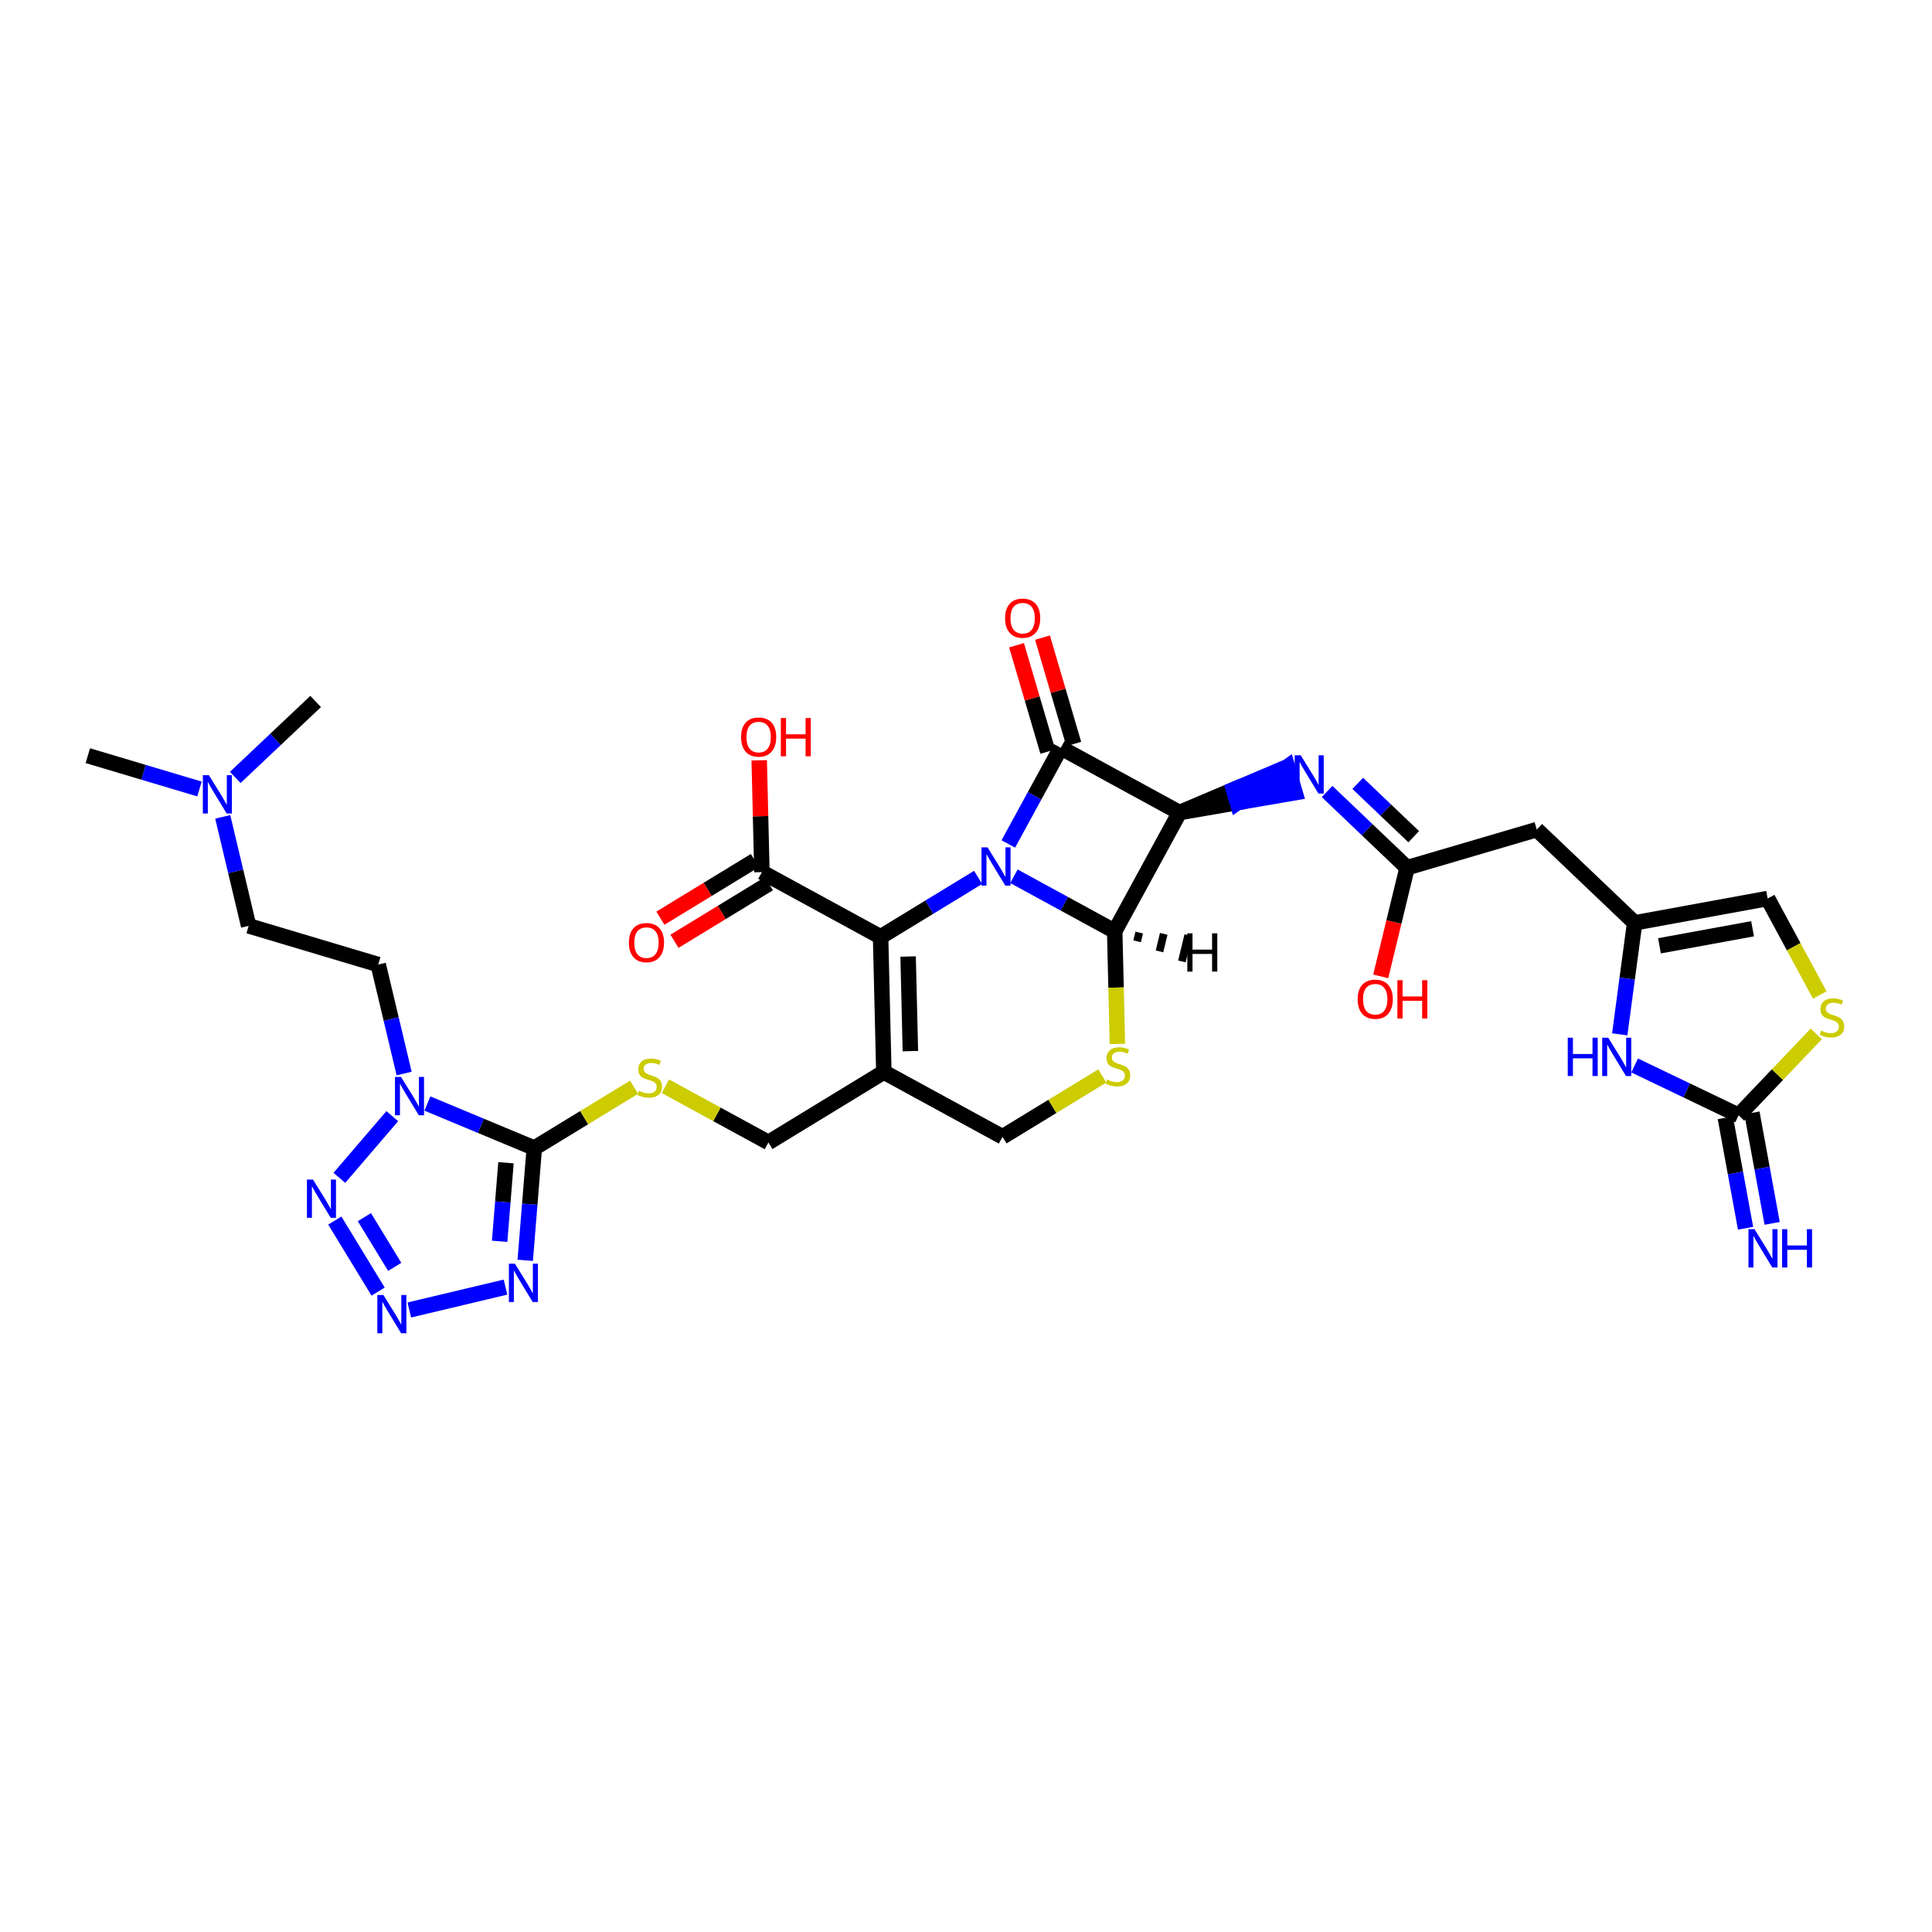 <?xml version='1.0' encoding='iso-8859-1'?>
<svg version='1.1' baseProfile='full'
              xmlns='http://www.w3.org/2000/svg'
                      xmlns:rdkit='http://www.rdkit.org/xml'
                      xmlns:xlink='http://www.w3.org/1999/xlink'
                  xml:space='preserve'
width='250px' height='250px' viewBox='0 0 250 250'>
<!-- END OF HEADER -->
<rect style='opacity:1.0;fill:#FFFFFF;stroke:none' width='250' height='250' x='0' y='0'> </rect>
<path class='bond-0 atom-0 atom-24' d='M 11.364,97.782 L 18.588,99.939' style='fill:none;fill-rule:evenodd;stroke:#000000;stroke-width:2.0px;stroke-linecap:butt;stroke-linejoin:miter;stroke-opacity:1' />
<path class='bond-0 atom-0 atom-24' d='M 18.588,99.939 L 25.812,102.095' style='fill:none;fill-rule:evenodd;stroke:#0000FF;stroke-width:2.0px;stroke-linecap:butt;stroke-linejoin:miter;stroke-opacity:1' />
<path class='bond-1 atom-1 atom-24' d='M 40.844,90.771 L 35.644,95.684' style='fill:none;fill-rule:evenodd;stroke:#000000;stroke-width:2.0px;stroke-linecap:butt;stroke-linejoin:miter;stroke-opacity:1' />
<path class='bond-1 atom-1 atom-24' d='M 35.644,95.684 L 30.444,100.598' style='fill:none;fill-rule:evenodd;stroke:#0000FF;stroke-width:2.0px;stroke-linecap:butt;stroke-linejoin:miter;stroke-opacity:1' />
<path class='bond-2 atom-2 atom-3' d='M 32.176,119.807 L 48.941,124.812' style='fill:none;fill-rule:evenodd;stroke:#000000;stroke-width:2.0px;stroke-linecap:butt;stroke-linejoin:miter;stroke-opacity:1' />
<path class='bond-3 atom-2 atom-24' d='M 32.176,119.807 L 30.499,112.754' style='fill:none;fill-rule:evenodd;stroke:#000000;stroke-width:2.0px;stroke-linecap:butt;stroke-linejoin:miter;stroke-opacity:1' />
<path class='bond-3 atom-2 atom-24' d='M 30.499,112.754 L 28.821,105.701' style='fill:none;fill-rule:evenodd;stroke:#0000FF;stroke-width:2.0px;stroke-linecap:butt;stroke-linejoin:miter;stroke-opacity:1' />
<path class='bond-4 atom-3 atom-25' d='M 48.941,124.812 L 50.618,131.865' style='fill:none;fill-rule:evenodd;stroke:#000000;stroke-width:2.0px;stroke-linecap:butt;stroke-linejoin:miter;stroke-opacity:1' />
<path class='bond-4 atom-3 atom-25' d='M 50.618,131.865 L 52.295,138.917' style='fill:none;fill-rule:evenodd;stroke:#0000FF;stroke-width:2.0px;stroke-linecap:butt;stroke-linejoin:miter;stroke-opacity:1' />
<path class='bond-5 atom-4 atom-9' d='M 198.858,107.349 L 211.523,119.418' style='fill:none;fill-rule:evenodd;stroke:#000000;stroke-width:2.0px;stroke-linecap:butt;stroke-linejoin:miter;stroke-opacity:1' />
<path class='bond-6 atom-4 atom-10' d='M 198.858,107.349 L 182.073,112.282' style='fill:none;fill-rule:evenodd;stroke:#000000;stroke-width:2.0px;stroke-linecap:butt;stroke-linejoin:miter;stroke-opacity:1' />
<path class='bond-7 atom-5 atom-8' d='M 129.726,147.103 L 114.369,138.723' style='fill:none;fill-rule:evenodd;stroke:#000000;stroke-width:2.0px;stroke-linecap:butt;stroke-linejoin:miter;stroke-opacity:1' />
<path class='bond-8 atom-5 atom-31' d='M 129.726,147.103 L 136.181,143.166' style='fill:none;fill-rule:evenodd;stroke:#000000;stroke-width:2.0px;stroke-linecap:butt;stroke-linejoin:miter;stroke-opacity:1' />
<path class='bond-8 atom-5 atom-31' d='M 136.181,143.166 L 142.637,139.229' style='fill:none;fill-rule:evenodd;stroke:#CCCC00;stroke-width:2.0px;stroke-linecap:butt;stroke-linejoin:miter;stroke-opacity:1' />
<path class='bond-9 atom-6 atom-8' d='M 99.432,147.832 L 114.369,138.723' style='fill:none;fill-rule:evenodd;stroke:#000000;stroke-width:2.0px;stroke-linecap:butt;stroke-linejoin:miter;stroke-opacity:1' />
<path class='bond-10 atom-6 atom-33' d='M 99.432,147.832 L 92.766,144.195' style='fill:none;fill-rule:evenodd;stroke:#000000;stroke-width:2.0px;stroke-linecap:butt;stroke-linejoin:miter;stroke-opacity:1' />
<path class='bond-10 atom-6 atom-33' d='M 92.766,144.195 L 86.101,140.557' style='fill:none;fill-rule:evenodd;stroke:#CCCC00;stroke-width:2.0px;stroke-linecap:butt;stroke-linejoin:miter;stroke-opacity:1' />
<path class='bond-11 atom-7 atom-9' d='M 228.732,116.267 L 211.523,119.418' style='fill:none;fill-rule:evenodd;stroke:#000000;stroke-width:2.0px;stroke-linecap:butt;stroke-linejoin:miter;stroke-opacity:1' />
<path class='bond-11 atom-7 atom-9' d='M 226.781,120.181 L 214.735,122.387' style='fill:none;fill-rule:evenodd;stroke:#000000;stroke-width:2.0px;stroke-linecap:butt;stroke-linejoin:miter;stroke-opacity:1' />
<path class='bond-12 atom-7 atom-32' d='M 228.732,116.267 L 232.105,122.509' style='fill:none;fill-rule:evenodd;stroke:#000000;stroke-width:2.0px;stroke-linecap:butt;stroke-linejoin:miter;stroke-opacity:1' />
<path class='bond-12 atom-7 atom-32' d='M 232.105,122.509 L 235.477,128.752' style='fill:none;fill-rule:evenodd;stroke:#CCCC00;stroke-width:2.0px;stroke-linecap:butt;stroke-linejoin:miter;stroke-opacity:1' />
<path class='bond-13 atom-8 atom-12' d='M 114.369,138.723 L 113.948,121.232' style='fill:none;fill-rule:evenodd;stroke:#000000;stroke-width:2.0px;stroke-linecap:butt;stroke-linejoin:miter;stroke-opacity:1' />
<path class='bond-13 atom-8 atom-12' d='M 117.804,136.015 L 117.509,123.772' style='fill:none;fill-rule:evenodd;stroke:#000000;stroke-width:2.0px;stroke-linecap:butt;stroke-linejoin:miter;stroke-opacity:1' />
<path class='bond-14 atom-9 atom-19' d='M 211.523,119.418 L 210.558,126.631' style='fill:none;fill-rule:evenodd;stroke:#000000;stroke-width:2.0px;stroke-linecap:butt;stroke-linejoin:miter;stroke-opacity:1' />
<path class='bond-14 atom-9 atom-19' d='M 210.558,126.631 L 209.593,133.844' style='fill:none;fill-rule:evenodd;stroke:#0000FF;stroke-width:2.0px;stroke-linecap:butt;stroke-linejoin:miter;stroke-opacity:1' />
<path class='bond-15 atom-10 atom-20' d='M 182.073,112.282 L 176.898,107.351' style='fill:none;fill-rule:evenodd;stroke:#000000;stroke-width:2.0px;stroke-linecap:butt;stroke-linejoin:miter;stroke-opacity:1' />
<path class='bond-15 atom-10 atom-20' d='M 176.898,107.351 L 171.724,102.42' style='fill:none;fill-rule:evenodd;stroke:#0000FF;stroke-width:2.0px;stroke-linecap:butt;stroke-linejoin:miter;stroke-opacity:1' />
<path class='bond-15 atom-10 atom-20' d='M 182.934,108.27 L 179.312,104.818' style='fill:none;fill-rule:evenodd;stroke:#000000;stroke-width:2.0px;stroke-linecap:butt;stroke-linejoin:miter;stroke-opacity:1' />
<path class='bond-15 atom-10 atom-20' d='M 179.312,104.818 L 175.69,101.366' style='fill:none;fill-rule:evenodd;stroke:#0000FF;stroke-width:2.0px;stroke-linecap:butt;stroke-linejoin:miter;stroke-opacity:1' />
<path class='bond-16 atom-10 atom-27' d='M 182.073,112.282 L 180.369,119.312' style='fill:none;fill-rule:evenodd;stroke:#000000;stroke-width:2.0px;stroke-linecap:butt;stroke-linejoin:miter;stroke-opacity:1' />
<path class='bond-16 atom-10 atom-27' d='M 180.369,119.312 L 178.666,126.343' style='fill:none;fill-rule:evenodd;stroke:#FF0000;stroke-width:2.0px;stroke-linecap:butt;stroke-linejoin:miter;stroke-opacity:1' />
<path class='bond-17 atom-11 atom-13' d='M 152.622,105.146 L 137.265,96.765' style='fill:none;fill-rule:evenodd;stroke:#000000;stroke-width:2.0px;stroke-linecap:butt;stroke-linejoin:miter;stroke-opacity:1' />
<path class='bond-18 atom-11 atom-14' d='M 152.622,105.146 L 144.242,120.503' style='fill:none;fill-rule:evenodd;stroke:#000000;stroke-width:2.0px;stroke-linecap:butt;stroke-linejoin:miter;stroke-opacity:1' />
<path class='bond-19 atom-11 atom-20' d='M 152.622,105.146 L 160.103,103.859 L 159.61,102.18 Z' style='fill:#000000;fill-rule:evenodd;fill-opacity:1;stroke:#000000;stroke-width:2.0px;stroke-linecap:butt;stroke-linejoin:miter;stroke-opacity:1;' />
<path class='bond-19 atom-11 atom-20' d='M 160.103,103.859 L 166.598,99.215 L 167.585,102.572 Z' style='fill:#0000FF;fill-rule:evenodd;fill-opacity:1;stroke:#0000FF;stroke-width:2.0px;stroke-linecap:butt;stroke-linejoin:miter;stroke-opacity:1;' />
<path class='bond-19 atom-11 atom-20' d='M 160.103,103.859 L 159.61,102.18 L 166.598,99.215 Z' style='fill:#0000FF;fill-rule:evenodd;fill-opacity:1;stroke:#0000FF;stroke-width:2.0px;stroke-linecap:butt;stroke-linejoin:miter;stroke-opacity:1;' />
<path class='bond-20 atom-12 atom-15' d='M 113.948,121.232 L 98.59,112.852' style='fill:none;fill-rule:evenodd;stroke:#000000;stroke-width:2.0px;stroke-linecap:butt;stroke-linejoin:miter;stroke-opacity:1' />
<path class='bond-21 atom-12 atom-26' d='M 113.948,121.232 L 120.258,117.384' style='fill:none;fill-rule:evenodd;stroke:#000000;stroke-width:2.0px;stroke-linecap:butt;stroke-linejoin:miter;stroke-opacity:1' />
<path class='bond-21 atom-12 atom-26' d='M 120.258,117.384 L 126.568,113.535' style='fill:none;fill-rule:evenodd;stroke:#0000FF;stroke-width:2.0px;stroke-linecap:butt;stroke-linejoin:miter;stroke-opacity:1' />
<path class='bond-22 atom-13 atom-26' d='M 137.265,96.765 L 133.87,102.987' style='fill:none;fill-rule:evenodd;stroke:#000000;stroke-width:2.0px;stroke-linecap:butt;stroke-linejoin:miter;stroke-opacity:1' />
<path class='bond-22 atom-13 atom-26' d='M 133.87,102.987 L 130.475,109.208' style='fill:none;fill-rule:evenodd;stroke:#0000FF;stroke-width:2.0px;stroke-linecap:butt;stroke-linejoin:miter;stroke-opacity:1' />
<path class='bond-23 atom-13 atom-28' d='M 138.943,96.272 L 136.92,89.389' style='fill:none;fill-rule:evenodd;stroke:#000000;stroke-width:2.0px;stroke-linecap:butt;stroke-linejoin:miter;stroke-opacity:1' />
<path class='bond-23 atom-13 atom-28' d='M 136.92,89.389 L 134.897,82.506' style='fill:none;fill-rule:evenodd;stroke:#FF0000;stroke-width:2.0px;stroke-linecap:butt;stroke-linejoin:miter;stroke-opacity:1' />
<path class='bond-23 atom-13 atom-28' d='M 135.586,97.258 L 133.563,90.376' style='fill:none;fill-rule:evenodd;stroke:#000000;stroke-width:2.0px;stroke-linecap:butt;stroke-linejoin:miter;stroke-opacity:1' />
<path class='bond-23 atom-13 atom-28' d='M 133.563,90.376 L 131.54,83.493' style='fill:none;fill-rule:evenodd;stroke:#FF0000;stroke-width:2.0px;stroke-linecap:butt;stroke-linejoin:miter;stroke-opacity:1' />
<path class='bond-24 atom-14 atom-26' d='M 144.242,120.503 L 137.721,116.945' style='fill:none;fill-rule:evenodd;stroke:#000000;stroke-width:2.0px;stroke-linecap:butt;stroke-linejoin:miter;stroke-opacity:1' />
<path class='bond-24 atom-14 atom-26' d='M 137.721,116.945 L 131.201,113.387' style='fill:none;fill-rule:evenodd;stroke:#0000FF;stroke-width:2.0px;stroke-linecap:butt;stroke-linejoin:miter;stroke-opacity:1' />
<path class='bond-25 atom-14 atom-31' d='M 144.242,120.503 L 144.417,127.794' style='fill:none;fill-rule:evenodd;stroke:#000000;stroke-width:2.0px;stroke-linecap:butt;stroke-linejoin:miter;stroke-opacity:1' />
<path class='bond-25 atom-14 atom-31' d='M 144.417,127.794 L 144.593,135.086' style='fill:none;fill-rule:evenodd;stroke:#CCCC00;stroke-width:2.0px;stroke-linecap:butt;stroke-linejoin:miter;stroke-opacity:1' />
<path class='bond-37 atom-14 atom-34' d='M 147.139,121.805 L 147.414,120.672' style='fill:none;fill-rule:evenodd;stroke:#000000;stroke-width:1.0px;stroke-linecap:butt;stroke-linejoin:miter;stroke-opacity:1' />
<path class='bond-37 atom-14 atom-34' d='M 150.037,123.108 L 150.587,120.841' style='fill:none;fill-rule:evenodd;stroke:#000000;stroke-width:1.0px;stroke-linecap:butt;stroke-linejoin:miter;stroke-opacity:1' />
<path class='bond-37 atom-14 atom-34' d='M 152.935,124.41 L 153.759,121.009' style='fill:none;fill-rule:evenodd;stroke:#000000;stroke-width:1.0px;stroke-linecap:butt;stroke-linejoin:miter;stroke-opacity:1' />
<path class='bond-26 atom-15 atom-29' d='M 97.679,111.358 L 91.567,115.086' style='fill:none;fill-rule:evenodd;stroke:#000000;stroke-width:2.0px;stroke-linecap:butt;stroke-linejoin:miter;stroke-opacity:1' />
<path class='bond-26 atom-15 atom-29' d='M 91.567,115.086 L 85.454,118.814' style='fill:none;fill-rule:evenodd;stroke:#FF0000;stroke-width:2.0px;stroke-linecap:butt;stroke-linejoin:miter;stroke-opacity:1' />
<path class='bond-26 atom-15 atom-29' d='M 99.501,114.345 L 93.389,118.073' style='fill:none;fill-rule:evenodd;stroke:#000000;stroke-width:2.0px;stroke-linecap:butt;stroke-linejoin:miter;stroke-opacity:1' />
<path class='bond-26 atom-15 atom-29' d='M 93.389,118.073 L 87.276,121.801' style='fill:none;fill-rule:evenodd;stroke:#FF0000;stroke-width:2.0px;stroke-linecap:butt;stroke-linejoin:miter;stroke-opacity:1' />
<path class='bond-27 atom-15 atom-30' d='M 98.59,112.852 L 98.416,105.617' style='fill:none;fill-rule:evenodd;stroke:#000000;stroke-width:2.0px;stroke-linecap:butt;stroke-linejoin:miter;stroke-opacity:1' />
<path class='bond-27 atom-15 atom-30' d='M 98.416,105.617 L 98.242,98.381' style='fill:none;fill-rule:evenodd;stroke:#FF0000;stroke-width:2.0px;stroke-linecap:butt;stroke-linejoin:miter;stroke-opacity:1' />
<path class='bond-28 atom-16 atom-18' d='M 223.257,144.64 L 224.566,151.787' style='fill:none;fill-rule:evenodd;stroke:#000000;stroke-width:2.0px;stroke-linecap:butt;stroke-linejoin:miter;stroke-opacity:1' />
<path class='bond-28 atom-16 atom-18' d='M 224.566,151.787 L 225.875,158.934' style='fill:none;fill-rule:evenodd;stroke:#0000FF;stroke-width:2.0px;stroke-linecap:butt;stroke-linejoin:miter;stroke-opacity:1' />
<path class='bond-28 atom-16 atom-18' d='M 226.699,144.009 L 228.008,151.156' style='fill:none;fill-rule:evenodd;stroke:#000000;stroke-width:2.0px;stroke-linecap:butt;stroke-linejoin:miter;stroke-opacity:1' />
<path class='bond-28 atom-16 atom-18' d='M 228.008,151.156 L 229.317,158.304' style='fill:none;fill-rule:evenodd;stroke:#0000FF;stroke-width:2.0px;stroke-linecap:butt;stroke-linejoin:miter;stroke-opacity:1' />
<path class='bond-29 atom-16 atom-19' d='M 224.978,144.324 L 218.249,141.097' style='fill:none;fill-rule:evenodd;stroke:#000000;stroke-width:2.0px;stroke-linecap:butt;stroke-linejoin:miter;stroke-opacity:1' />
<path class='bond-29 atom-16 atom-19' d='M 218.249,141.097 L 211.519,137.87' style='fill:none;fill-rule:evenodd;stroke:#0000FF;stroke-width:2.0px;stroke-linecap:butt;stroke-linejoin:miter;stroke-opacity:1' />
<path class='bond-30 atom-16 atom-32' d='M 224.978,144.324 L 230,139.055' style='fill:none;fill-rule:evenodd;stroke:#000000;stroke-width:2.0px;stroke-linecap:butt;stroke-linejoin:miter;stroke-opacity:1' />
<path class='bond-30 atom-16 atom-32' d='M 230,139.055 L 235.022,133.785' style='fill:none;fill-rule:evenodd;stroke:#CCCC00;stroke-width:2.0px;stroke-linecap:butt;stroke-linejoin:miter;stroke-opacity:1' />
<path class='bond-31 atom-17 atom-21' d='M 69.138,148.562 L 68.551,155.823' style='fill:none;fill-rule:evenodd;stroke:#000000;stroke-width:2.0px;stroke-linecap:butt;stroke-linejoin:miter;stroke-opacity:1' />
<path class='bond-31 atom-17 atom-21' d='M 68.551,155.823 L 67.964,163.085' style='fill:none;fill-rule:evenodd;stroke:#0000FF;stroke-width:2.0px;stroke-linecap:butt;stroke-linejoin:miter;stroke-opacity:1' />
<path class='bond-31 atom-17 atom-21' d='M 65.474,150.458 L 65.063,155.541' style='fill:none;fill-rule:evenodd;stroke:#000000;stroke-width:2.0px;stroke-linecap:butt;stroke-linejoin:miter;stroke-opacity:1' />
<path class='bond-31 atom-17 atom-21' d='M 65.063,155.541 L 64.653,160.625' style='fill:none;fill-rule:evenodd;stroke:#0000FF;stroke-width:2.0px;stroke-linecap:butt;stroke-linejoin:miter;stroke-opacity:1' />
<path class='bond-32 atom-17 atom-25' d='M 69.138,148.562 L 62.222,145.679' style='fill:none;fill-rule:evenodd;stroke:#000000;stroke-width:2.0px;stroke-linecap:butt;stroke-linejoin:miter;stroke-opacity:1' />
<path class='bond-32 atom-17 atom-25' d='M 62.222,145.679 L 55.305,142.797' style='fill:none;fill-rule:evenodd;stroke:#0000FF;stroke-width:2.0px;stroke-linecap:butt;stroke-linejoin:miter;stroke-opacity:1' />
<path class='bond-33 atom-17 atom-33' d='M 69.138,148.562 L 75.593,144.624' style='fill:none;fill-rule:evenodd;stroke:#000000;stroke-width:2.0px;stroke-linecap:butt;stroke-linejoin:miter;stroke-opacity:1' />
<path class='bond-33 atom-17 atom-33' d='M 75.593,144.624 L 82.049,140.687' style='fill:none;fill-rule:evenodd;stroke:#CCCC00;stroke-width:2.0px;stroke-linecap:butt;stroke-linejoin:miter;stroke-opacity:1' />
<path class='bond-34 atom-21 atom-22' d='M 65.412,166.551 L 52.965,169.511' style='fill:none;fill-rule:evenodd;stroke:#0000FF;stroke-width:2.0px;stroke-linecap:butt;stroke-linejoin:miter;stroke-opacity:1' />
<path class='bond-35 atom-22 atom-23' d='M 48.93,167.133 L 43.324,157.941' style='fill:none;fill-rule:evenodd;stroke:#0000FF;stroke-width:2.0px;stroke-linecap:butt;stroke-linejoin:miter;stroke-opacity:1' />
<path class='bond-35 atom-22 atom-23' d='M 51.077,163.933 L 47.152,157.498' style='fill:none;fill-rule:evenodd;stroke:#0000FF;stroke-width:2.0px;stroke-linecap:butt;stroke-linejoin:miter;stroke-opacity:1' />
<path class='bond-36 atom-23 atom-25' d='M 43.915,152.411 L 50.761,144.429' style='fill:none;fill-rule:evenodd;stroke:#0000FF;stroke-width:2.0px;stroke-linecap:butt;stroke-linejoin:miter;stroke-opacity:1' />
<path  class='atom-18' d='M 227.035 159.056
L 228.658 161.681
Q 228.819 161.939, 229.078 162.408
Q 229.337 162.877, 229.351 162.905
L 229.351 159.056
L 230.009 159.056
L 230.009 164.011
L 229.33 164.011
L 227.588 161.142
Q 227.385 160.806, 227.168 160.421
Q 226.958 160.036, 226.895 159.917
L 226.895 164.011
L 226.251 164.011
L 226.251 159.056
L 227.035 159.056
' fill='#0000FF'/>
<path  class='atom-18' d='M 230.604 159.056
L 231.276 159.056
L 231.276 161.163
L 233.809 161.163
L 233.809 159.056
L 234.481 159.056
L 234.481 164.011
L 233.809 164.011
L 233.809 161.723
L 231.276 161.723
L 231.276 164.011
L 230.604 164.011
L 230.604 159.056
' fill='#0000FF'/>
<path  class='atom-19' d='M 202.866 134.282
L 203.538 134.282
L 203.538 136.388
L 206.071 136.388
L 206.071 134.282
L 206.743 134.282
L 206.743 139.237
L 206.071 139.237
L 206.071 136.948
L 203.538 136.948
L 203.538 139.237
L 202.866 139.237
L 202.866 134.282
' fill='#0000FF'/>
<path  class='atom-19' d='M 208.108 134.282
L 209.731 136.906
Q 209.892 137.165, 210.151 137.634
Q 210.41 138.103, 210.424 138.131
L 210.424 134.282
L 211.082 134.282
L 211.082 139.237
L 210.403 139.237
L 208.661 136.367
Q 208.458 136.031, 208.241 135.646
Q 208.031 135.262, 207.968 135.143
L 207.968 139.237
L 207.324 139.237
L 207.324 134.282
L 208.108 134.282
' fill='#0000FF'/>
<path  class='atom-20' d='M 168.312 97.735
L 169.936 100.359
Q 170.097 100.618, 170.356 101.087
Q 170.615 101.556, 170.629 101.584
L 170.629 97.735
L 171.287 97.735
L 171.287 102.69
L 170.608 102.69
L 168.865 99.82
Q 168.662 99.484, 168.445 99.1
Q 168.235 98.715, 168.172 98.596
L 168.172 102.69
L 167.529 102.69
L 167.529 97.735
L 168.312 97.735
' fill='#0000FF'/>
<path  class='atom-21' d='M 66.633 163.523
L 68.257 166.147
Q 68.418 166.406, 68.677 166.875
Q 68.936 167.344, 68.95 167.372
L 68.95 163.523
L 69.608 163.523
L 69.608 168.477
L 68.929 168.477
L 67.186 165.608
Q 66.983 165.272, 66.766 164.887
Q 66.556 164.502, 66.493 164.383
L 66.493 168.477
L 65.85 168.477
L 65.85 163.523
L 66.633 163.523
' fill='#0000FF'/>
<path  class='atom-22' d='M 49.613 167.571
L 51.236 170.195
Q 51.397 170.454, 51.656 170.923
Q 51.915 171.392, 51.929 171.42
L 51.929 167.571
L 52.587 167.571
L 52.587 172.526
L 51.908 172.526
L 50.166 169.656
Q 49.963 169.32, 49.746 168.935
Q 49.536 168.551, 49.473 168.432
L 49.473 172.526
L 48.829 172.526
L 48.829 167.571
L 49.613 167.571
' fill='#0000FF'/>
<path  class='atom-23' d='M 40.503 152.634
L 42.127 155.259
Q 42.288 155.518, 42.547 155.986
Q 42.806 156.455, 42.819 156.483
L 42.819 152.634
L 43.477 152.634
L 43.477 157.589
L 42.798 157.589
L 41.056 154.72
Q 40.853 154.384, 40.636 153.999
Q 40.426 153.614, 40.363 153.495
L 40.363 157.589
L 39.719 157.589
L 39.719 152.634
L 40.503 152.634
' fill='#0000FF'/>
<path  class='atom-24' d='M 27.033 100.309
L 28.656 102.934
Q 28.817 103.193, 29.076 103.661
Q 29.335 104.13, 29.349 104.158
L 29.349 100.309
L 30.007 100.309
L 30.007 105.264
L 29.328 105.264
L 27.586 102.395
Q 27.383 102.059, 27.166 101.674
Q 26.956 101.289, 26.893 101.17
L 26.893 105.264
L 26.249 105.264
L 26.249 100.309
L 27.033 100.309
' fill='#0000FF'/>
<path  class='atom-25' d='M 51.894 139.355
L 53.517 141.979
Q 53.678 142.238, 53.937 142.707
Q 54.196 143.176, 54.21 143.204
L 54.21 139.355
L 54.868 139.355
L 54.868 144.31
L 54.189 144.31
L 52.446 141.44
Q 52.243 141.104, 52.026 140.719
Q 51.816 140.335, 51.754 140.216
L 51.754 144.31
L 51.11 144.31
L 51.11 139.355
L 51.894 139.355
' fill='#0000FF'/>
<path  class='atom-26' d='M 127.789 109.645
L 129.413 112.27
Q 129.573 112.529, 129.832 112.997
Q 130.091 113.466, 130.105 113.494
L 130.105 109.645
L 130.763 109.645
L 130.763 114.6
L 130.084 114.6
L 128.342 111.731
Q 128.139 111.395, 127.922 111.01
Q 127.712 110.625, 127.649 110.506
L 127.649 114.6
L 127.005 114.6
L 127.005 109.645
L 127.789 109.645
' fill='#0000FF'/>
<path  class='atom-27' d='M 175.678 129.299
Q 175.678 128.11, 176.266 127.445
Q 176.854 126.78, 177.953 126.78
Q 179.051 126.78, 179.639 127.445
Q 180.227 128.11, 180.227 129.299
Q 180.227 130.503, 179.632 131.189
Q 179.037 131.868, 177.953 131.868
Q 176.861 131.868, 176.266 131.189
Q 175.678 130.51, 175.678 129.299
M 177.953 131.308
Q 178.708 131.308, 179.114 130.804
Q 179.527 130.293, 179.527 129.299
Q 179.527 128.327, 179.114 127.837
Q 178.708 127.34, 177.953 127.34
Q 177.197 127.34, 176.784 127.83
Q 176.378 128.32, 176.378 129.299
Q 176.378 130.3, 176.784 130.804
Q 177.197 131.308, 177.953 131.308
' fill='#FF0000'/>
<path  class='atom-27' d='M 180.822 126.836
L 181.494 126.836
L 181.494 128.942
L 184.027 128.942
L 184.027 126.836
L 184.699 126.836
L 184.699 131.791
L 184.027 131.791
L 184.027 129.502
L 181.494 129.502
L 181.494 131.791
L 180.822 131.791
L 180.822 126.836
' fill='#FF0000'/>
<path  class='atom-28' d='M 130.057 79.994
Q 130.057 78.804, 130.645 78.139
Q 131.233 77.475, 132.331 77.475
Q 133.43 77.475, 134.018 78.139
Q 134.606 78.804, 134.606 79.994
Q 134.606 81.198, 134.011 81.883
Q 133.416 82.562, 132.331 82.562
Q 131.24 82.562, 130.645 81.883
Q 130.057 81.204, 130.057 79.994
M 132.331 82.002
Q 133.087 82.002, 133.493 81.498
Q 133.906 80.987, 133.906 79.994
Q 133.906 79.021, 133.493 78.531
Q 133.087 78.034, 132.331 78.034
Q 131.575 78.034, 131.163 78.524
Q 130.757 79.014, 130.757 79.994
Q 130.757 80.995, 131.163 81.498
Q 131.575 82.002, 132.331 82.002
' fill='#FF0000'/>
<path  class='atom-29' d='M 81.379 121.976
Q 81.379 120.786, 81.967 120.121
Q 82.555 119.456, 83.654 119.456
Q 84.752 119.456, 85.34 120.121
Q 85.928 120.786, 85.928 121.976
Q 85.928 123.179, 85.333 123.865
Q 84.738 124.544, 83.654 124.544
Q 82.562 124.544, 81.967 123.865
Q 81.379 123.186, 81.379 121.976
M 83.654 123.984
Q 84.409 123.984, 84.815 123.48
Q 85.228 122.969, 85.228 121.976
Q 85.228 121.003, 84.815 120.513
Q 84.409 120.016, 83.654 120.016
Q 82.898 120.016, 82.485 120.506
Q 82.079 120.996, 82.079 121.976
Q 82.079 122.976, 82.485 123.48
Q 82.898 123.984, 83.654 123.984
' fill='#FF0000'/>
<path  class='atom-30' d='M 95.895 95.376
Q 95.895 94.186, 96.483 93.521
Q 97.07 92.856, 98.169 92.856
Q 99.268 92.856, 99.856 93.521
Q 100.444 94.186, 100.444 95.376
Q 100.444 96.579, 99.849 97.265
Q 99.254 97.944, 98.169 97.944
Q 97.077 97.944, 96.483 97.265
Q 95.895 96.586, 95.895 95.376
M 98.169 97.384
Q 98.925 97.384, 99.331 96.88
Q 99.744 96.369, 99.744 95.376
Q 99.744 94.403, 99.331 93.913
Q 98.925 93.416, 98.169 93.416
Q 97.413 93.416, 97.001 93.906
Q 96.595 94.396, 96.595 95.376
Q 96.595 96.376, 97.001 96.88
Q 97.413 97.384, 98.169 97.384
' fill='#FF0000'/>
<path  class='atom-30' d='M 101.038 92.912
L 101.71 92.912
L 101.71 95.019
L 104.244 95.019
L 104.244 92.912
L 104.915 92.912
L 104.915 97.867
L 104.244 97.867
L 104.244 95.579
L 101.71 95.579
L 101.71 97.867
L 101.038 97.867
L 101.038 92.912
' fill='#FF0000'/>
<path  class='atom-31' d='M 143.263 139.694
Q 143.319 139.715, 143.55 139.813
Q 143.781 139.911, 144.033 139.974
Q 144.292 140.03, 144.544 140.03
Q 145.013 140.03, 145.285 139.806
Q 145.558 139.575, 145.558 139.176
Q 145.558 138.903, 145.418 138.735
Q 145.285 138.567, 145.076 138.476
Q 144.866 138.385, 144.516 138.28
Q 144.075 138.147, 143.809 138.021
Q 143.55 137.895, 143.361 137.63
Q 143.179 137.364, 143.179 136.916
Q 143.179 136.293, 143.599 135.908
Q 144.026 135.523, 144.866 135.523
Q 145.439 135.523, 146.09 135.796
L 145.929 136.335
Q 145.334 136.09, 144.887 136.09
Q 144.404 136.09, 144.138 136.293
Q 143.872 136.489, 143.879 136.832
Q 143.879 137.098, 144.012 137.259
Q 144.152 137.42, 144.348 137.511
Q 144.551 137.602, 144.887 137.707
Q 145.334 137.847, 145.6 137.986
Q 145.866 138.126, 146.055 138.413
Q 146.251 138.693, 146.251 139.176
Q 146.251 139.862, 145.789 140.233
Q 145.334 140.597, 144.572 140.597
Q 144.131 140.597, 143.795 140.499
Q 143.466 140.408, 143.074 140.247
L 143.263 139.694
' fill='#CCCC00'/>
<path  class='atom-32' d='M 235.648 133.36
Q 235.704 133.381, 235.935 133.479
Q 236.166 133.577, 236.418 133.64
Q 236.677 133.696, 236.929 133.696
Q 237.398 133.696, 237.671 133.472
Q 237.944 133.241, 237.944 132.842
Q 237.944 132.569, 237.804 132.401
Q 237.671 132.233, 237.461 132.142
Q 237.251 132.051, 236.901 131.946
Q 236.46 131.813, 236.194 131.687
Q 235.935 131.561, 235.746 131.295
Q 235.564 131.029, 235.564 130.582
Q 235.564 129.959, 235.984 129.574
Q 236.411 129.189, 237.251 129.189
Q 237.825 129.189, 238.475 129.462
L 238.314 130.001
Q 237.72 129.756, 237.272 129.756
Q 236.789 129.756, 236.523 129.959
Q 236.257 130.155, 236.264 130.498
Q 236.264 130.764, 236.397 130.925
Q 236.537 131.085, 236.733 131.176
Q 236.936 131.267, 237.272 131.372
Q 237.72 131.512, 237.986 131.652
Q 238.251 131.792, 238.44 132.079
Q 238.636 132.359, 238.636 132.842
Q 238.636 133.528, 238.174 133.899
Q 237.72 134.263, 236.957 134.263
Q 236.516 134.263, 236.18 134.165
Q 235.851 134.074, 235.459 133.913
L 235.648 133.36
' fill='#CCCC00'/>
<path  class='atom-33' d='M 82.675 141.152
Q 82.731 141.173, 82.962 141.271
Q 83.193 141.369, 83.445 141.432
Q 83.704 141.488, 83.956 141.488
Q 84.424 141.488, 84.697 141.264
Q 84.97 141.033, 84.97 140.634
Q 84.97 140.362, 84.83 140.194
Q 84.697 140.026, 84.487 139.935
Q 84.278 139.844, 83.928 139.739
Q 83.487 139.606, 83.221 139.48
Q 82.962 139.354, 82.773 139.088
Q 82.591 138.822, 82.591 138.374
Q 82.591 137.751, 83.011 137.366
Q 83.438 136.981, 84.278 136.981
Q 84.851 136.981, 85.502 137.254
L 85.341 137.793
Q 84.746 137.548, 84.299 137.548
Q 83.816 137.548, 83.55 137.751
Q 83.284 137.947, 83.291 138.29
Q 83.291 138.556, 83.424 138.717
Q 83.564 138.878, 83.76 138.969
Q 83.963 139.06, 84.299 139.165
Q 84.746 139.305, 85.012 139.445
Q 85.278 139.585, 85.467 139.872
Q 85.663 140.152, 85.663 140.634
Q 85.663 141.32, 85.201 141.691
Q 84.746 142.055, 83.984 142.055
Q 83.543 142.055, 83.207 141.957
Q 82.878 141.866, 82.486 141.705
L 82.675 141.152
' fill='#CCCC00'/>
<path  class='atom-34' d='M 153.639 120.773
L 154.31 120.773
L 154.31 122.879
L 156.844 122.879
L 156.844 120.773
L 157.516 120.773
L 157.516 125.727
L 156.844 125.727
L 156.844 123.439
L 154.31 123.439
L 154.31 125.727
L 153.639 125.727
L 153.639 120.773
' fill='#000000'/>
</svg>
